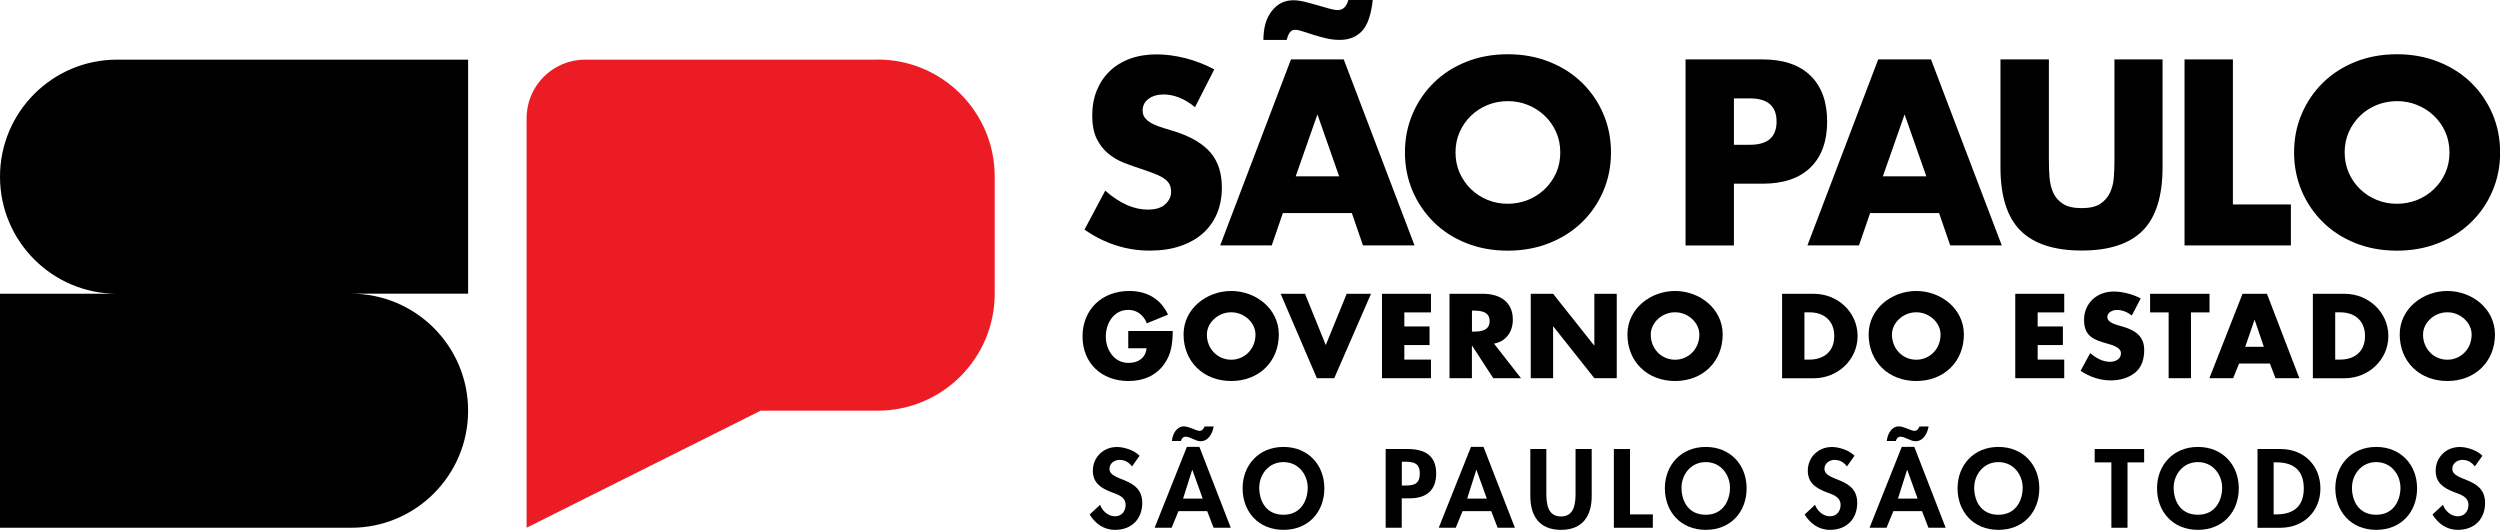 <?xml version="1.0" encoding="UTF-8"?>
<svg id="Layer_1" data-name="Layer 1" xmlns="http://www.w3.org/2000/svg" viewBox="0 0 407.33 86.33">
  <path d="M282.51,39.99h-7.88V9.68h12.54c3.4,0,6.01.88,7.82,2.65,1.81,1.77,2.71,4.26,2.71,7.47s-.9,5.71-2.71,7.48c-1.81,1.77-4.41,2.65-7.82,2.65h-4.66v10.05ZM282.51,23.59h2.61c2.89,0,4.34-1.26,4.34-3.78s-1.45-3.78-4.34-3.78h-2.61v7.56Z" style="fill: #000001;"/>
  <path d="M315.95,34.72h-11.25l-1.81,5.26h-8.4l11.53-30.3h8.6l11.53,30.3h-8.4l-1.81-5.26ZM313.86,28.73l-3.54-10.09-3.54,10.09h7.07Z" style="fill: #000001;"/>
  <path d="M333.83,9.68v16.48c0,.88.03,1.79.1,2.71.07.92.27,1.76.6,2.51.34.75.86,1.36,1.59,1.83.72.47,1.74.7,3.05.7s2.32-.23,3.03-.7c.71-.47,1.24-1.08,1.59-1.83.35-.75.56-1.59.62-2.51.07-.92.1-1.83.1-2.71V9.68h7.84v17.56c0,4.72-1.08,8.16-3.23,10.33-2.16,2.17-5.47,3.25-9.95,3.25s-7.8-1.09-9.97-3.25c-2.17-2.17-3.26-5.61-3.26-10.33V9.68h7.88Z" style="fill: #000001;"/>
  <polygon points="363.81 9.68 363.81 33.31 373.26 33.31 373.26 39.99 355.93 39.99 355.93 9.68 363.81 9.68" style="fill: #000001;"/>
  <path d="M373.78,24.84c0-2.25.41-4.35,1.25-6.29.83-1.94,1.98-3.64,3.46-5.08,1.47-1.45,3.23-2.58,5.28-3.4,2.05-.82,4.31-1.23,6.77-1.23s4.69.41,6.75,1.23c2.06.82,3.84,1.95,5.33,3.4,1.49,1.45,2.64,3.14,3.48,5.08.83,1.94,1.25,4.04,1.25,6.29s-.42,4.35-1.25,6.29c-.83,1.94-1.99,3.64-3.48,5.08-1.49,1.45-3.26,2.58-5.33,3.4-2.06.82-4.31,1.23-6.75,1.23s-4.72-.41-6.77-1.23c-2.05-.82-3.81-1.95-5.28-3.4-1.47-1.45-2.63-3.14-3.46-5.08-.83-1.94-1.25-4.04-1.25-6.29M382.02,24.84c0,1.21.23,2.32.68,3.34.46,1.02,1.07,1.9,1.85,2.65.78.75,1.68,1.33,2.71,1.75,1.03.42,2.12.62,3.28.62s2.24-.21,3.28-.62c1.03-.41,1.94-1,2.73-1.75.79-.75,1.41-1.63,1.87-2.65.45-1.02.68-2.13.68-3.34s-.23-2.32-.68-3.34c-.46-1.02-1.08-1.9-1.87-2.65-.79-.75-1.7-1.33-2.73-1.75-1.03-.42-2.12-.62-3.28-.62s-2.24.21-3.28.62c-1.03.42-1.94,1-2.71,1.75-.78.75-1.39,1.63-1.85,2.65-.46,1.02-.68,2.13-.68,3.34Z" style="fill: #000001;"/>
  <path d="M194.68,17.44c-.86-.7-1.71-1.21-2.57-1.55-.86-.33-1.69-.5-2.49-.5-1.02,0-1.85.24-2.49.72-.64.48-.96,1.11-.96,1.89,0,.54.16.98.48,1.33.32.35.74.65,1.27.9.52.25,1.11.48,1.77.66.66.19,1.31.39,1.95.6,2.57.86,4.45,2,5.65,3.44,1.19,1.43,1.79,3.3,1.79,5.61,0,1.55-.26,2.96-.78,4.22-.52,1.26-1.29,2.34-2.29,3.24-1,.9-2.24,1.59-3.7,2.09-1.46.5-3.11.74-4.96.74-3.83,0-7.38-1.14-10.65-3.42l3.38-6.35c1.18,1.04,2.34,1.82,3.5,2.33,1.15.51,2.29.76,3.42.76,1.29,0,2.24-.29,2.87-.88.63-.59.94-1.26.94-2.01,0-.45-.08-.85-.24-1.18-.16-.34-.43-.64-.8-.92-.38-.28-.86-.54-1.47-.78-.6-.24-1.33-.51-2.19-.8-1.02-.32-2.02-.68-2.99-1.06-.98-.39-1.85-.9-2.61-1.55-.76-.64-1.38-1.45-1.85-2.43-.47-.98-.7-2.22-.7-3.72s.25-2.86.74-4.08c.5-1.22,1.19-2.26,2.09-3.13.9-.87,2-1.55,3.29-2.03,1.3-.48,2.75-.72,4.36-.72,1.5,0,3.07.21,4.7.62,1.63.42,3.2,1.02,4.7,1.83l-3.13,6.15Z" style="fill: #000001;"/>
  <path d="M220.27,34.72h-11.25l-1.81,5.26h-8.4l11.53-30.3h8.6l11.53,30.3h-8.4l-1.81-5.26ZM205.85,6.51c0-1.98.45-3.56,1.37-4.72.91-1.17,2.07-1.75,3.5-1.75.56,0,1.19.09,1.89.26.7.17,1.39.36,2.07.56.68.2,1.31.38,1.89.54.58.16,1.04.24,1.39.24.86,0,1.43-.55,1.73-1.65h3.98c-.27,2.41-.85,4.1-1.75,5.06-.9.96-2.11,1.45-3.64,1.45-.75,0-1.49-.09-2.21-.26-.72-.17-1.41-.36-2.05-.56-.64-.2-1.22-.39-1.73-.56-.51-.17-.94-.26-1.29-.26-.29,0-.55.11-.76.32-.21.21-.42.66-.6,1.33h-3.78ZM218.19,28.73l-3.54-10.09-3.54,10.09h7.07Z" style="fill: #000001;"/>
  <path d="M228.91,24.84c0-2.25.42-4.35,1.25-6.29.83-1.94,1.98-3.64,3.46-5.08,1.47-1.45,3.23-2.58,5.28-3.4,2.05-.82,4.31-1.23,6.77-1.23s4.69.41,6.75,1.23c2.06.82,3.84,1.95,5.33,3.4,1.49,1.45,2.64,3.14,3.48,5.08.83,1.94,1.25,4.04,1.25,6.29s-.42,4.35-1.25,6.29c-.83,1.94-1.99,3.64-3.48,5.08-1.49,1.45-3.26,2.58-5.33,3.4-2.06.82-4.31,1.23-6.75,1.23s-4.72-.41-6.77-1.23c-2.05-.82-3.81-1.95-5.28-3.4-1.47-1.45-2.63-3.14-3.46-5.08-.83-1.94-1.25-4.04-1.25-6.29M237.15,24.84c0,1.21.23,2.32.68,3.34.46,1.02,1.07,1.9,1.85,2.65.78.75,1.68,1.33,2.71,1.75,1.03.42,2.12.62,3.27.62s2.24-.21,3.28-.62c1.03-.41,1.94-1,2.73-1.75.79-.75,1.41-1.63,1.87-2.65.46-1.02.68-2.13.68-3.34s-.23-2.32-.68-3.34c-.46-1.02-1.08-1.9-1.87-2.65-.79-.75-1.7-1.33-2.73-1.75-1.03-.42-2.12-.62-3.28-.62s-2.24.21-3.27.62c-1.03.42-1.94,1-2.71,1.75-.78.75-1.39,1.63-1.85,2.65-.46,1.02-.68,2.13-.68,3.34Z" style="fill: #000001;"/>
  <path d="M184.43,75.98c-.5-.65-1.14-1.05-2.02-1.05s-1.64.61-1.64,1.45c0,2.16,5.34,1.26,5.34,5.56,0,2.57-1.68,4.39-4.43,4.39-1.86,0-3.22-1.02-4.14-2.5l1.7-1.58c.36.99,1.3,1.87,2.43,1.87s1.73-.87,1.73-1.85c0-1.33-1.29-1.7-2.34-2.09-1.73-.68-3-1.51-3-3.5,0-2.13,1.66-3.85,3.93-3.85,1.2,0,2.86.56,3.68,1.43l-1.23,1.74Z" style="fill: #000001;"/>
  <path d="M192.01,83.28l-1.11,2.7h-2.77l5.25-13.17h2.04l5.11,13.17h-2.8l-1.04-2.7h-4.68ZM190.94,71.83c.09-.99.71-2.36,1.95-2.36.43,0,.93.19,1.38.36.46.17.88.37,1.16.37.5,0,.64-.34.84-.71h1.48c-.2,1.09-.82,2.4-2.16,2.4-.38,0-.8-.19-1.23-.37-.43-.19-.84-.37-1.18-.37-.45,0-.66.34-.77.7h-1.46ZM194.28,76.58h-.04l-1.48,4.66h3.2l-1.68-4.66Z" style="fill: #000001;"/>
  <path d="M209.12,86.33c-4.11,0-6.66-2.99-6.66-6.77s2.64-6.74,6.66-6.74,6.66,2.93,6.66,6.74-2.55,6.77-6.66,6.77M209.12,75.29c-2.48,0-3.95,2.09-3.95,4.17s1.04,4.41,3.95,4.41,3.95-2.43,3.95-4.41c0-2.08-1.47-4.17-3.95-4.17Z" style="fill: #000001;"/>
  <path d="M228.4,85.99h-2.63v-12.83h3.57c2.82,0,4.66,1.07,4.66,3.98,0,2.72-1.55,4.05-4.31,4.05h-1.3v4.8ZM228.4,79.11h.54c1.56,0,2.39-.32,2.39-1.99s-1-1.89-2.47-1.89h-.46v3.88Z" style="fill: #000001;"/>
  <path d="M238.3,83.28l-1.11,2.7h-2.77l5.25-13.17h2.04l5.11,13.17h-2.81l-1.04-2.7h-4.68ZM240.57,76.58h-.04l-1.48,4.66h3.2l-1.68-4.66Z" style="fill: #000001;"/>
  <path d="M249.32,73.16h2.63v7.18c0,1.58.14,3.81,2.38,3.81s2.38-2.23,2.38-3.81v-7.18h2.63v7.67c0,3.13-1.39,5.5-5,5.5s-5-2.37-5-5.5v-7.67Z" style="fill: #000001;"/>
  <polygon points="265.58 83.81 269.3 83.81 269.3 85.99 262.95 85.99 262.95 73.16 265.58 73.16 265.58 83.81" style="fill: #000001;"/>
  <path d="M277.92,86.33c-4.11,0-6.66-2.99-6.66-6.77s2.64-6.74,6.66-6.74,6.66,2.93,6.66,6.74-2.55,6.77-6.66,6.77M277.92,75.29c-2.48,0-3.95,2.09-3.95,4.17s1.04,4.41,3.95,4.41,3.95-2.43,3.95-4.41c0-2.08-1.47-4.17-3.95-4.17Z" style="fill: #000001;"/>
  <path d="M300.92,75.98c-.5-.65-1.14-1.05-2.02-1.05s-1.64.61-1.64,1.45c0,2.16,5.34,1.26,5.34,5.56,0,2.57-1.68,4.39-4.43,4.39-1.86,0-3.22-1.02-4.14-2.5l1.7-1.58c.36.99,1.3,1.87,2.43,1.87s1.73-.87,1.73-1.85c0-1.33-1.29-1.7-2.34-2.09-1.73-.68-3-1.51-3-3.5,0-2.13,1.66-3.85,3.93-3.85,1.2,0,2.86.56,3.68,1.43l-1.23,1.74Z" style="fill: #000001;"/>
  <path d="M308.49,83.28l-1.11,2.7h-2.77l5.25-13.17h2.04l5.11,13.17h-2.81l-1.04-2.7h-4.68ZM307.42,71.83c.09-.99.71-2.36,1.95-2.36.43,0,.93.19,1.38.36.46.17.88.37,1.16.37.5,0,.64-.34.84-.71h1.48c-.2,1.09-.82,2.4-2.16,2.4-.38,0-.8-.19-1.23-.37-.43-.19-.84-.37-1.18-.37-.45,0-.66.34-.77.7h-1.46ZM310.76,76.58h-.04l-1.48,4.66h3.2l-1.68-4.66Z" style="fill: #000001;"/>
  <path d="M325.61,86.33c-4.11,0-6.66-2.99-6.66-6.77s2.64-6.74,6.66-6.74,6.66,2.93,6.66,6.74-2.55,6.77-6.66,6.77M325.61,75.29c-2.48,0-3.95,2.09-3.95,4.17s1.04,4.41,3.95,4.41,3.95-2.43,3.95-4.41c0-2.08-1.47-4.17-3.95-4.17Z" style="fill: #000001;"/>
  <polygon points="346.64 85.99 344.01 85.99 344.01 75.34 341.29 75.34 341.29 73.16 349.35 73.16 349.35 75.34 346.64 75.34 346.64 85.99" style="fill: #000001;"/>
  <path d="M358.11,86.33c-4.11,0-6.66-2.99-6.66-6.77s2.64-6.74,6.66-6.74,6.66,2.93,6.66,6.74-2.55,6.77-6.66,6.77M358.11,75.29c-2.48,0-3.95,2.09-3.95,4.17s1.04,4.41,3.95,4.41,3.95-2.43,3.95-4.41c0-2.08-1.47-4.17-3.95-4.17Z" style="fill: #000001;"/>
  <path d="M367.82,73.16h3.75c3.89,0,6.5,2.77,6.5,6.43s-2.68,6.4-6.52,6.4h-3.73v-12.83ZM370.45,83.81h.43c3.23,0,4.48-1.7,4.48-4.24,0-2.79-1.5-4.24-4.48-4.24h-.43v8.47Z" style="fill: #000001;"/>
  <path d="M387.16,86.33c-4.11,0-6.66-2.99-6.66-6.77s2.64-6.74,6.66-6.74,6.66,2.93,6.66,6.74-2.55,6.77-6.66,6.77M387.16,75.29c-2.48,0-3.95,2.09-3.95,4.17s1.04,4.41,3.95,4.41,3.95-2.43,3.95-4.41c0-2.08-1.47-4.17-3.95-4.17Z" style="fill: #000001;"/>
  <path d="M403.22,75.98c-.5-.65-1.14-1.05-2.02-1.05s-1.64.61-1.64,1.45c0,2.16,5.34,1.26,5.34,5.56,0,2.57-1.68,4.39-4.43,4.39-1.86,0-3.22-1.02-4.14-2.5l1.7-1.58c.36.99,1.3,1.87,2.43,1.87s1.73-.87,1.73-1.85c0-1.33-1.29-1.7-2.34-2.09-1.73-.68-3-1.51-3-3.5,0-2.13,1.66-3.85,3.93-3.85,1.2,0,2.86.56,3.68,1.43l-1.23,1.74Z" style="fill: #000001;"/>
  <path d="M38.13,9.72h-19.07C8.54,9.72,0,18.26,0,28.79s8.54,19.07,19.07,19.07H0v38.13h57.2c10.53,0,19.07-8.54,19.07-19.07s-8.54-19.07-19.07-19.07h19.07V9.72h-38.13Z" style="fill: #000001;"/>
  <path d="M142.99,9.72h-47.66c-5.27,0-9.53,4.27-9.53,9.53v66.73l38.13-19.07h19.07c10.53,0,19.07-8.54,19.07-19.07v-19.07c0-10.53-8.54-19.07-19.07-19.07" style="fill: #ec1c24;"/>
  <path d="M191.08,53.94c-.04,2.01-.19,3.72-1.43,5.44-1.38,1.88-3.44,2.7-5.79,2.7-4.41,0-7.48-2.94-7.48-7.26s3.09-7.41,7.61-7.41c2.88,0,5.12,1.28,6.32,3.85l-3.46,1.42c-.5-1.31-1.56-2.19-3.03-2.19-2.4,0-3.65,2.24-3.65,4.34s1.3,4.3,3.7,4.3c1.58,0,2.79-.8,2.94-2.39h-2.98v-2.81h7.24Z" style="fill: #000001;"/>
  <path d="M208.36,54.49c0,4.45-3.26,7.59-7.76,7.59s-7.76-3.14-7.76-7.59c0-4.16,3.72-7.08,7.76-7.08s7.76,2.92,7.76,7.08M196.64,54.51c0,2.37,1.79,4.1,3.96,4.1s3.96-1.73,3.96-4.1c0-1.9-1.79-3.63-3.96-3.63s-3.96,1.73-3.96,3.63Z" style="fill: #000001;"/>
  <polygon points="216.01 56.22 219.42 47.87 223.38 47.87 217.39 61.62 214.56 61.62 208.66 47.87 212.63 47.87 216.01 56.22" style="fill: #000001;"/>
  <polygon points="228.81 50.9 228.81 53.19 232.92 53.19 232.92 56.22 228.81 56.22 228.81 58.59 233.15 58.59 233.15 61.62 225.17 61.62 225.17 47.87 233.15 47.87 233.15 50.9 228.81 50.9" style="fill: #000001;"/>
  <path d="M247.84,61.62h-4.54l-3.44-5.29h-.04v5.29h-3.65v-13.75h5.45c2.77,0,4.87,1.3,4.87,4.23,0,1.9-1.08,3.54-3.07,3.89l4.41,5.64ZM239.83,54.03h.35c1.19,0,2.53-.22,2.53-1.71s-1.34-1.71-2.53-1.71h-.35v3.43Z" style="fill: #000001;"/>
  <polygon points="249.41 47.87 253.05 47.87 259.73 56.28 259.77 56.28 259.77 47.87 263.42 47.87 263.42 61.62 259.77 61.62 253.09 53.19 253.05 53.19 253.05 61.62 249.41 61.62 249.41 47.87" style="fill: #000001;"/>
  <path d="M280.68,54.49c0,4.45-3.26,7.59-7.76,7.59s-7.76-3.14-7.76-7.59c0-4.16,3.72-7.08,7.76-7.08s7.76,2.92,7.76,7.08M268.96,54.51c0,2.37,1.79,4.1,3.96,4.1s3.96-1.73,3.96-4.1c0-1.9-1.79-3.63-3.96-3.63s-3.96,1.73-3.96,3.63Z" style="fill: #000001;"/>
  <path d="M290.36,47.87h5.17c3.91,0,7.13,3.01,7.13,6.88s-3.24,6.88-7.13,6.88h-5.17v-13.75ZM294,58.59h.82c2.18,0,4.04-1.17,4.04-3.85,0-2.46-1.66-3.85-4-3.85h-.86v7.7Z" style="fill: #000001;"/>
  <path d="M319.98,54.49c0,4.45-3.26,7.59-7.76,7.59s-7.76-3.14-7.76-7.59c0-4.16,3.72-7.08,7.76-7.08s7.76,2.92,7.76,7.08M308.26,54.51c0,2.37,1.79,4.1,3.96,4.1s3.96-1.73,3.96-4.1c0-1.9-1.79-3.63-3.96-3.63s-3.96,1.73-3.96,3.63Z" style="fill: #000001;"/>
  <polygon points="332 50.9 332 53.19 336.11 53.19 336.11 56.22 332 56.22 332 58.59 336.33 58.59 336.33 61.62 328.35 61.62 328.35 47.87 336.33 47.87 336.33 50.9 332 50.9" style="fill: #000001;"/>
  <path d="M347.33,51.41c-.67-.55-1.53-.91-2.42-.91-.67,0-1.56.38-1.56,1.15s.99,1.11,1.62,1.31l.93.27c1.95.57,3.46,1.53,3.46,3.76,0,1.37-.33,2.77-1.45,3.7-1.1.91-2.57,1.29-3.98,1.29-1.77,0-3.5-.58-4.93-1.57l1.56-2.88c.91.78,1.99,1.42,3.24,1.42.86,0,1.77-.42,1.77-1.39s-1.43-1.35-2.21-1.57c-2.29-.64-3.8-1.22-3.8-3.88s2.03-4.61,4.84-4.61c1.41,0,3.14.44,4.39,1.13l-1.45,2.77Z" style="fill: #000001;"/>
  <polygon points="356.98 61.62 353.34 61.62 353.34 50.9 350.32 50.9 350.32 47.87 360 47.87 360 50.9 356.98 50.9 356.98 61.62" style="fill: #000001;"/>
  <path d="M364.82,59.23l-.97,2.39h-3.87l5.4-13.75h3.98l5.28,13.75h-3.89l-.91-2.39h-5.02ZM367.37,52.12h-.04l-1.51,4.38h3.03l-1.49-4.38Z" style="fill: #000001;"/>
  <path d="M376.84,47.87h5.17c3.91,0,7.13,3.01,7.13,6.88s-3.24,6.88-7.13,6.88h-5.17v-13.75ZM380.48,58.59h.82c2.18,0,4.04-1.17,4.04-3.85,0-2.46-1.66-3.85-4-3.85h-.86v7.7Z" style="fill: #000001;"/>
  <path d="M406.51,54.49c0,4.45-3.26,7.59-7.76,7.59s-7.76-3.14-7.76-7.59c0-4.16,3.72-7.08,7.76-7.08s7.76,2.92,7.76,7.08M394.79,54.51c0,2.37,1.79,4.1,3.96,4.1s3.96-1.73,3.96-4.1c0-1.9-1.79-3.63-3.96-3.63s-3.96,1.73-3.96,3.63Z" style="fill: #000001;"/>
</svg>